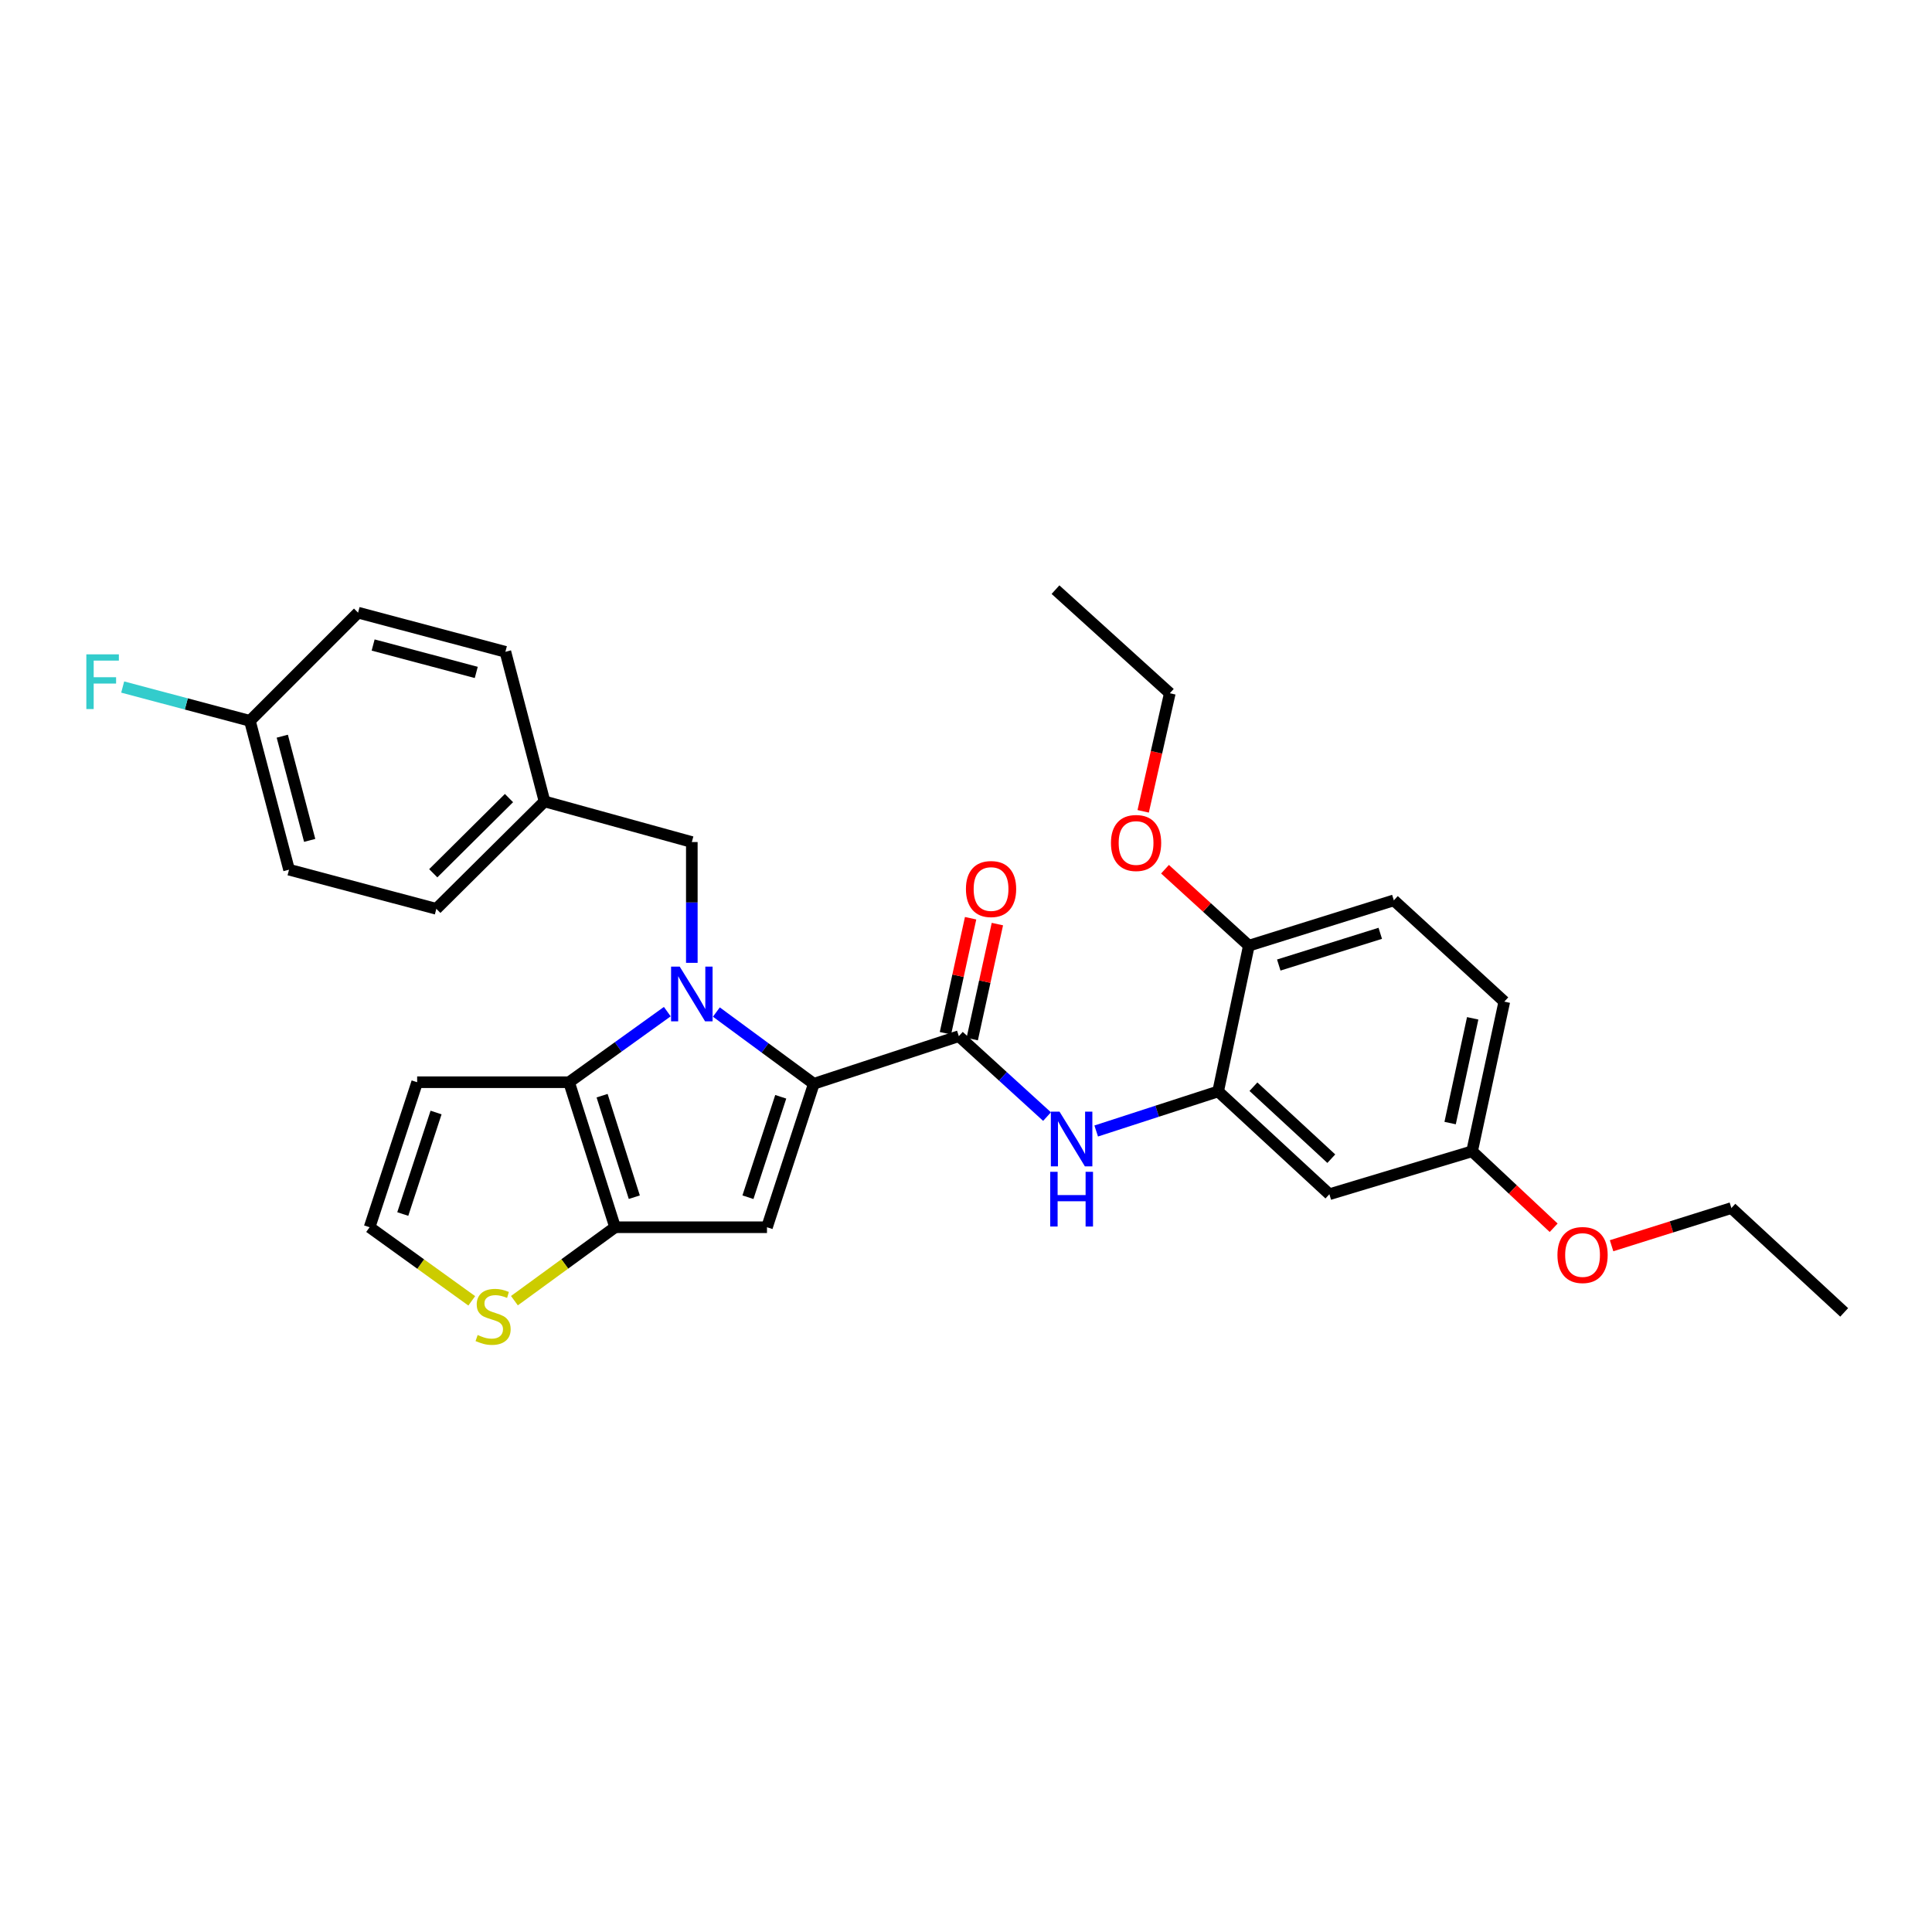 <?xml version='1.0' encoding='iso-8859-1'?>
<svg version='1.1' baseProfile='full'
              xmlns='http://www.w3.org/2000/svg'
                      xmlns:rdkit='http://www.rdkit.org/xml'
                      xmlns:xlink='http://www.w3.org/1999/xlink'
                  xml:space='preserve'
width='1000px' height='1000px' viewBox='0 0 1000 1000'>
<!-- END OF HEADER -->
<rect style='opacity:1.0;fill:#FFFFFF;stroke:none' width='1000' height='1000' x='0' y='0'> </rect>
<path class='bond-0' d='M 370.788,523.838 L 396.01,542.399' style='fill:none;fill-rule:evenodd;stroke:#0000FF;stroke-width:6px;stroke-linecap:butt;stroke-linejoin:miter;stroke-opacity:1' />
<path class='bond-0' d='M 396.01,542.399 L 421.232,560.96' style='fill:none;fill-rule:evenodd;stroke:#000000;stroke-width:6px;stroke-linecap:butt;stroke-linejoin:miter;stroke-opacity:1' />
<path class='bond-1' d='M 345.392,523.617 L 319.97,541.887' style='fill:none;fill-rule:evenodd;stroke:#0000FF;stroke-width:6px;stroke-linecap:butt;stroke-linejoin:miter;stroke-opacity:1' />
<path class='bond-1' d='M 319.97,541.887 L 294.549,560.156' style='fill:none;fill-rule:evenodd;stroke:#000000;stroke-width:6px;stroke-linecap:butt;stroke-linejoin:miter;stroke-opacity:1' />
<path class='bond-9' d='M 358.088,498.366 L 358.088,467.102' style='fill:none;fill-rule:evenodd;stroke:#0000FF;stroke-width:6px;stroke-linecap:butt;stroke-linejoin:miter;stroke-opacity:1' />
<path class='bond-9' d='M 358.088,467.102 L 358.088,435.838' style='fill:none;fill-rule:evenodd;stroke:#000000;stroke-width:6px;stroke-linecap:butt;stroke-linejoin:miter;stroke-opacity:1' />
<path class='bond-2' d='M 421.232,560.96 L 396.989,635.217' style='fill:none;fill-rule:evenodd;stroke:#000000;stroke-width:6px;stroke-linecap:butt;stroke-linejoin:miter;stroke-opacity:1' />
<path class='bond-2' d='M 404.11,567.696 L 387.14,619.676' style='fill:none;fill-rule:evenodd;stroke:#000000;stroke-width:6px;stroke-linecap:butt;stroke-linejoin:miter;stroke-opacity:1' />
<path class='bond-4' d='M 421.232,560.96 L 496.293,536.323' style='fill:none;fill-rule:evenodd;stroke:#000000;stroke-width:6px;stroke-linecap:butt;stroke-linejoin:miter;stroke-opacity:1' />
<path class='bond-3' d='M 294.549,560.156 L 318.366,635.217' style='fill:none;fill-rule:evenodd;stroke:#000000;stroke-width:6px;stroke-linecap:butt;stroke-linejoin:miter;stroke-opacity:1' />
<path class='bond-3' d='M 311.644,567.125 L 328.316,619.667' style='fill:none;fill-rule:evenodd;stroke:#000000;stroke-width:6px;stroke-linecap:butt;stroke-linejoin:miter;stroke-opacity:1' />
<path class='bond-8' d='M 294.549,560.156 L 215.919,560.156' style='fill:none;fill-rule:evenodd;stroke:#000000;stroke-width:6px;stroke-linecap:butt;stroke-linejoin:miter;stroke-opacity:1' />
<path class='bond-30' d='M 396.989,635.217 L 318.366,635.217' style='fill:none;fill-rule:evenodd;stroke:#000000;stroke-width:6px;stroke-linecap:butt;stroke-linejoin:miter;stroke-opacity:1' />
<path class='bond-7' d='M 318.366,635.217 L 292.315,654.221' style='fill:none;fill-rule:evenodd;stroke:#000000;stroke-width:6px;stroke-linecap:butt;stroke-linejoin:miter;stroke-opacity:1' />
<path class='bond-7' d='M 292.315,654.221 L 266.264,673.226' style='fill:none;fill-rule:evenodd;stroke:#CCCC00;stroke-width:6px;stroke-linecap:butt;stroke-linejoin:miter;stroke-opacity:1' />
<path class='bond-5' d='M 496.293,536.323 L 519.119,557.134' style='fill:none;fill-rule:evenodd;stroke:#000000;stroke-width:6px;stroke-linecap:butt;stroke-linejoin:miter;stroke-opacity:1' />
<path class='bond-5' d='M 519.119,557.134 L 541.946,577.946' style='fill:none;fill-rule:evenodd;stroke:#0000FF;stroke-width:6px;stroke-linecap:butt;stroke-linejoin:miter;stroke-opacity:1' />
<path class='bond-13' d='M 503.222,537.839 L 509.733,508.073' style='fill:none;fill-rule:evenodd;stroke:#000000;stroke-width:6px;stroke-linecap:butt;stroke-linejoin:miter;stroke-opacity:1' />
<path class='bond-13' d='M 509.733,508.073 L 516.243,478.307' style='fill:none;fill-rule:evenodd;stroke:#FF0000;stroke-width:6px;stroke-linecap:butt;stroke-linejoin:miter;stroke-opacity:1' />
<path class='bond-13' d='M 489.363,534.808 L 495.874,505.042' style='fill:none;fill-rule:evenodd;stroke:#000000;stroke-width:6px;stroke-linecap:butt;stroke-linejoin:miter;stroke-opacity:1' />
<path class='bond-13' d='M 495.874,505.042 L 502.385,475.276' style='fill:none;fill-rule:evenodd;stroke:#FF0000;stroke-width:6px;stroke-linecap:butt;stroke-linejoin:miter;stroke-opacity:1' />
<path class='bond-6' d='M 567.394,585.404 L 598.952,575.16' style='fill:none;fill-rule:evenodd;stroke:#0000FF;stroke-width:6px;stroke-linecap:butt;stroke-linejoin:miter;stroke-opacity:1' />
<path class='bond-6' d='M 598.952,575.16 L 630.51,564.916' style='fill:none;fill-rule:evenodd;stroke:#000000;stroke-width:6px;stroke-linecap:butt;stroke-linejoin:miter;stroke-opacity:1' />
<path class='bond-10' d='M 630.51,564.916 L 688.09,618.13' style='fill:none;fill-rule:evenodd;stroke:#000000;stroke-width:6px;stroke-linecap:butt;stroke-linejoin:miter;stroke-opacity:1' />
<path class='bond-10' d='M 648.775,562.48 L 689.081,599.73' style='fill:none;fill-rule:evenodd;stroke:#000000;stroke-width:6px;stroke-linecap:butt;stroke-linejoin:miter;stroke-opacity:1' />
<path class='bond-12' d='M 630.51,564.916 L 646.398,489.478' style='fill:none;fill-rule:evenodd;stroke:#000000;stroke-width:6px;stroke-linecap:butt;stroke-linejoin:miter;stroke-opacity:1' />
<path class='bond-31' d='M 244.18,673.313 L 217.743,654.265' style='fill:none;fill-rule:evenodd;stroke:#CCCC00;stroke-width:6px;stroke-linecap:butt;stroke-linejoin:miter;stroke-opacity:1' />
<path class='bond-31' d='M 217.743,654.265 L 191.306,635.217' style='fill:none;fill-rule:evenodd;stroke:#000000;stroke-width:6px;stroke-linecap:butt;stroke-linejoin:miter;stroke-opacity:1' />
<path class='bond-11' d='M 215.919,560.156 L 191.306,635.217' style='fill:none;fill-rule:evenodd;stroke:#000000;stroke-width:6px;stroke-linecap:butt;stroke-linejoin:miter;stroke-opacity:1' />
<path class='bond-11' d='M 225.707,575.835 L 208.477,628.378' style='fill:none;fill-rule:evenodd;stroke:#000000;stroke-width:6px;stroke-linecap:butt;stroke-linejoin:miter;stroke-opacity:1' />
<path class='bond-16' d='M 358.088,435.838 L 281.845,414.811' style='fill:none;fill-rule:evenodd;stroke:#000000;stroke-width:6px;stroke-linecap:butt;stroke-linejoin:miter;stroke-opacity:1' />
<path class='bond-15' d='M 688.09,618.13 L 761.952,595.905' style='fill:none;fill-rule:evenodd;stroke:#000000;stroke-width:6px;stroke-linecap:butt;stroke-linejoin:miter;stroke-opacity:1' />
<path class='bond-14' d='M 646.398,489.478 L 721.451,466.023' style='fill:none;fill-rule:evenodd;stroke:#000000;stroke-width:6px;stroke-linecap:butt;stroke-linejoin:miter;stroke-opacity:1' />
<path class='bond-14' d='M 661.887,499.5 L 714.424,483.082' style='fill:none;fill-rule:evenodd;stroke:#000000;stroke-width:6px;stroke-linecap:butt;stroke-linejoin:miter;stroke-opacity:1' />
<path class='bond-22' d='M 646.398,489.478 L 624.701,469.691' style='fill:none;fill-rule:evenodd;stroke:#000000;stroke-width:6px;stroke-linecap:butt;stroke-linejoin:miter;stroke-opacity:1' />
<path class='bond-22' d='M 624.701,469.691 L 603.005,449.904' style='fill:none;fill-rule:evenodd;stroke:#FF0000;stroke-width:6px;stroke-linecap:butt;stroke-linejoin:miter;stroke-opacity:1' />
<path class='bond-18' d='M 721.451,466.023 L 778.629,518.449' style='fill:none;fill-rule:evenodd;stroke:#000000;stroke-width:6px;stroke-linecap:butt;stroke-linejoin:miter;stroke-opacity:1' />
<path class='bond-25' d='M 761.952,595.905 L 783.062,615.697' style='fill:none;fill-rule:evenodd;stroke:#000000;stroke-width:6px;stroke-linecap:butt;stroke-linejoin:miter;stroke-opacity:1' />
<path class='bond-25' d='M 783.062,615.697 L 804.171,635.488' style='fill:none;fill-rule:evenodd;stroke:#FF0000;stroke-width:6px;stroke-linecap:butt;stroke-linejoin:miter;stroke-opacity:1' />
<path class='bond-33' d='M 761.952,595.905 L 778.629,518.449' style='fill:none;fill-rule:evenodd;stroke:#000000;stroke-width:6px;stroke-linecap:butt;stroke-linejoin:miter;stroke-opacity:1' />
<path class='bond-33' d='M 750.585,581.301 L 762.259,527.081' style='fill:none;fill-rule:evenodd;stroke:#000000;stroke-width:6px;stroke-linecap:butt;stroke-linejoin:miter;stroke-opacity:1' />
<path class='bond-20' d='M 281.845,414.811 L 261.59,337.37' style='fill:none;fill-rule:evenodd;stroke:#000000;stroke-width:6px;stroke-linecap:butt;stroke-linejoin:miter;stroke-opacity:1' />
<path class='bond-21' d='M 281.845,414.811 L 225.849,470.405' style='fill:none;fill-rule:evenodd;stroke:#000000;stroke-width:6px;stroke-linecap:butt;stroke-linejoin:miter;stroke-opacity:1' />
<path class='bond-21' d='M 263.451,413.083 L 224.253,451.999' style='fill:none;fill-rule:evenodd;stroke:#000000;stroke-width:6px;stroke-linecap:butt;stroke-linejoin:miter;stroke-opacity:1' />
<path class='bond-17' d='M 129.351,373.104 L 149.606,450.15' style='fill:none;fill-rule:evenodd;stroke:#000000;stroke-width:6px;stroke-linecap:butt;stroke-linejoin:miter;stroke-opacity:1' />
<path class='bond-17' d='M 146.11,381.054 L 160.288,434.986' style='fill:none;fill-rule:evenodd;stroke:#000000;stroke-width:6px;stroke-linecap:butt;stroke-linejoin:miter;stroke-opacity:1' />
<path class='bond-19' d='M 129.351,373.104 L 96.426,364.357' style='fill:none;fill-rule:evenodd;stroke:#000000;stroke-width:6px;stroke-linecap:butt;stroke-linejoin:miter;stroke-opacity:1' />
<path class='bond-19' d='M 96.426,364.357 L 63.501,355.61' style='fill:none;fill-rule:evenodd;stroke:#33CCCC;stroke-width:6px;stroke-linecap:butt;stroke-linejoin:miter;stroke-opacity:1' />
<path class='bond-32' d='M 129.351,373.104 L 185.339,317.115' style='fill:none;fill-rule:evenodd;stroke:#000000;stroke-width:6px;stroke-linecap:butt;stroke-linejoin:miter;stroke-opacity:1' />
<path class='bond-23' d='M 261.59,337.37 L 185.339,317.115' style='fill:none;fill-rule:evenodd;stroke:#000000;stroke-width:6px;stroke-linecap:butt;stroke-linejoin:miter;stroke-opacity:1' />
<path class='bond-23' d='M 246.511,348.043 L 193.135,333.864' style='fill:none;fill-rule:evenodd;stroke:#000000;stroke-width:6px;stroke-linecap:butt;stroke-linejoin:miter;stroke-opacity:1' />
<path class='bond-24' d='M 225.849,470.405 L 149.606,450.15' style='fill:none;fill-rule:evenodd;stroke:#000000;stroke-width:6px;stroke-linecap:butt;stroke-linejoin:miter;stroke-opacity:1' />
<path class='bond-26' d='M 591.708,419.944 L 598.601,389.383' style='fill:none;fill-rule:evenodd;stroke:#FF0000;stroke-width:6px;stroke-linecap:butt;stroke-linejoin:miter;stroke-opacity:1' />
<path class='bond-26' d='M 598.601,389.383 L 605.495,358.823' style='fill:none;fill-rule:evenodd;stroke:#000000;stroke-width:6px;stroke-linecap:butt;stroke-linejoin:miter;stroke-opacity:1' />
<path class='bond-27' d='M 834.149,644.79 L 865.155,635.038' style='fill:none;fill-rule:evenodd;stroke:#FF0000;stroke-width:6px;stroke-linecap:butt;stroke-linejoin:miter;stroke-opacity:1' />
<path class='bond-27' d='M 865.155,635.038 L 896.161,625.286' style='fill:none;fill-rule:evenodd;stroke:#000000;stroke-width:6px;stroke-linecap:butt;stroke-linejoin:miter;stroke-opacity:1' />
<path class='bond-28' d='M 605.495,358.823 L 546.322,305.199' style='fill:none;fill-rule:evenodd;stroke:#000000;stroke-width:6px;stroke-linecap:butt;stroke-linejoin:miter;stroke-opacity:1' />
<path class='bond-29' d='M 896.161,625.286 L 954.545,679.289' style='fill:none;fill-rule:evenodd;stroke:#000000;stroke-width:6px;stroke-linecap:butt;stroke-linejoin:miter;stroke-opacity:1' />
<path  class='atom-0' d='M 351.828 500.332
L 361.108 515.332
Q 362.028 516.812, 363.508 519.492
Q 364.988 522.172, 365.068 522.332
L 365.068 500.332
L 368.828 500.332
L 368.828 528.652
L 364.948 528.652
L 354.988 512.252
Q 353.828 510.332, 352.588 508.132
Q 351.388 505.932, 351.028 505.252
L 351.028 528.652
L 347.348 528.652
L 347.348 500.332
L 351.828 500.332
' fill='#0000FF'/>
<path  class='atom-6' d='M 548.401 575.377
L 557.681 590.377
Q 558.601 591.857, 560.081 594.537
Q 561.561 597.217, 561.641 597.377
L 561.641 575.377
L 565.401 575.377
L 565.401 603.697
L 561.521 603.697
L 551.561 587.297
Q 550.401 585.377, 549.161 583.177
Q 547.961 580.977, 547.601 580.297
L 547.601 603.697
L 543.921 603.697
L 543.921 575.377
L 548.401 575.377
' fill='#0000FF'/>
<path  class='atom-6' d='M 543.581 606.529
L 547.421 606.529
L 547.421 618.569
L 561.901 618.569
L 561.901 606.529
L 565.741 606.529
L 565.741 634.849
L 561.901 634.849
L 561.901 621.769
L 547.421 621.769
L 547.421 634.849
L 543.581 634.849
L 543.581 606.529
' fill='#0000FF'/>
<path  class='atom-8' d='M 247.23 690.995
Q 247.55 691.115, 248.87 691.675
Q 250.19 692.235, 251.63 692.595
Q 253.11 692.915, 254.55 692.915
Q 257.23 692.915, 258.79 691.635
Q 260.35 690.315, 260.35 688.035
Q 260.35 686.475, 259.55 685.515
Q 258.79 684.555, 257.59 684.035
Q 256.39 683.515, 254.39 682.915
Q 251.87 682.155, 250.35 681.435
Q 248.87 680.715, 247.79 679.195
Q 246.75 677.675, 246.75 675.115
Q 246.75 671.555, 249.15 669.355
Q 251.59 667.155, 256.39 667.155
Q 259.67 667.155, 263.39 668.715
L 262.47 671.795
Q 259.07 670.395, 256.51 670.395
Q 253.75 670.395, 252.23 671.555
Q 250.71 672.675, 250.75 674.635
Q 250.75 676.155, 251.51 677.075
Q 252.31 677.995, 253.43 678.515
Q 254.59 679.035, 256.51 679.635
Q 259.07 680.435, 260.59 681.235
Q 262.11 682.035, 263.19 683.675
Q 264.31 685.275, 264.31 688.035
Q 264.31 691.955, 261.67 694.075
Q 259.07 696.155, 254.71 696.155
Q 252.19 696.155, 250.27 695.595
Q 248.39 695.075, 246.15 694.155
L 247.23 690.995
' fill='#CCCC00'/>
<path  class='atom-14' d='M 499.969 460.161
Q 499.969 453.361, 503.329 449.561
Q 506.689 445.761, 512.969 445.761
Q 519.249 445.761, 522.609 449.561
Q 525.969 453.361, 525.969 460.161
Q 525.969 467.041, 522.569 470.961
Q 519.169 474.841, 512.969 474.841
Q 506.729 474.841, 503.329 470.961
Q 499.969 467.081, 499.969 460.161
M 512.969 471.641
Q 517.289 471.641, 519.609 468.761
Q 521.969 465.841, 521.969 460.161
Q 521.969 454.601, 519.609 451.801
Q 517.289 448.961, 512.969 448.961
Q 508.649 448.961, 506.289 451.761
Q 503.969 454.561, 503.969 460.161
Q 503.969 465.881, 506.289 468.761
Q 508.649 471.641, 512.969 471.641
' fill='#FF0000'/>
<path  class='atom-20' d='M 44.689 338.689
L 61.529 338.689
L 61.529 341.929
L 48.489 341.929
L 48.489 350.529
L 60.089 350.529
L 60.089 353.809
L 48.489 353.809
L 48.489 367.009
L 44.689 367.009
L 44.689 338.689
' fill='#33CCCC'/>
<path  class='atom-23' d='M 575.03 436.328
Q 575.03 429.528, 578.39 425.728
Q 581.75 421.928, 588.03 421.928
Q 594.31 421.928, 597.67 425.728
Q 601.03 429.528, 601.03 436.328
Q 601.03 443.208, 597.63 447.128
Q 594.23 451.008, 588.03 451.008
Q 581.79 451.008, 578.39 447.128
Q 575.03 443.248, 575.03 436.328
M 588.03 447.808
Q 592.35 447.808, 594.67 444.928
Q 597.03 442.008, 597.03 436.328
Q 597.03 430.768, 594.67 427.968
Q 592.35 425.128, 588.03 425.128
Q 583.71 425.128, 581.35 427.928
Q 579.03 430.728, 579.03 436.328
Q 579.03 442.048, 581.35 444.928
Q 583.71 447.808, 588.03 447.808
' fill='#FF0000'/>
<path  class='atom-26' d='M 806.131 649.593
Q 806.131 642.793, 809.491 638.993
Q 812.851 635.193, 819.131 635.193
Q 825.411 635.193, 828.771 638.993
Q 832.131 642.793, 832.131 649.593
Q 832.131 656.473, 828.731 660.393
Q 825.331 664.273, 819.131 664.273
Q 812.891 664.273, 809.491 660.393
Q 806.131 656.513, 806.131 649.593
M 819.131 661.073
Q 823.451 661.073, 825.771 658.193
Q 828.131 655.273, 828.131 649.593
Q 828.131 644.033, 825.771 641.233
Q 823.451 638.393, 819.131 638.393
Q 814.811 638.393, 812.451 641.193
Q 810.131 643.993, 810.131 649.593
Q 810.131 655.313, 812.451 658.193
Q 814.811 661.073, 819.131 661.073
' fill='#FF0000'/>
</svg>
